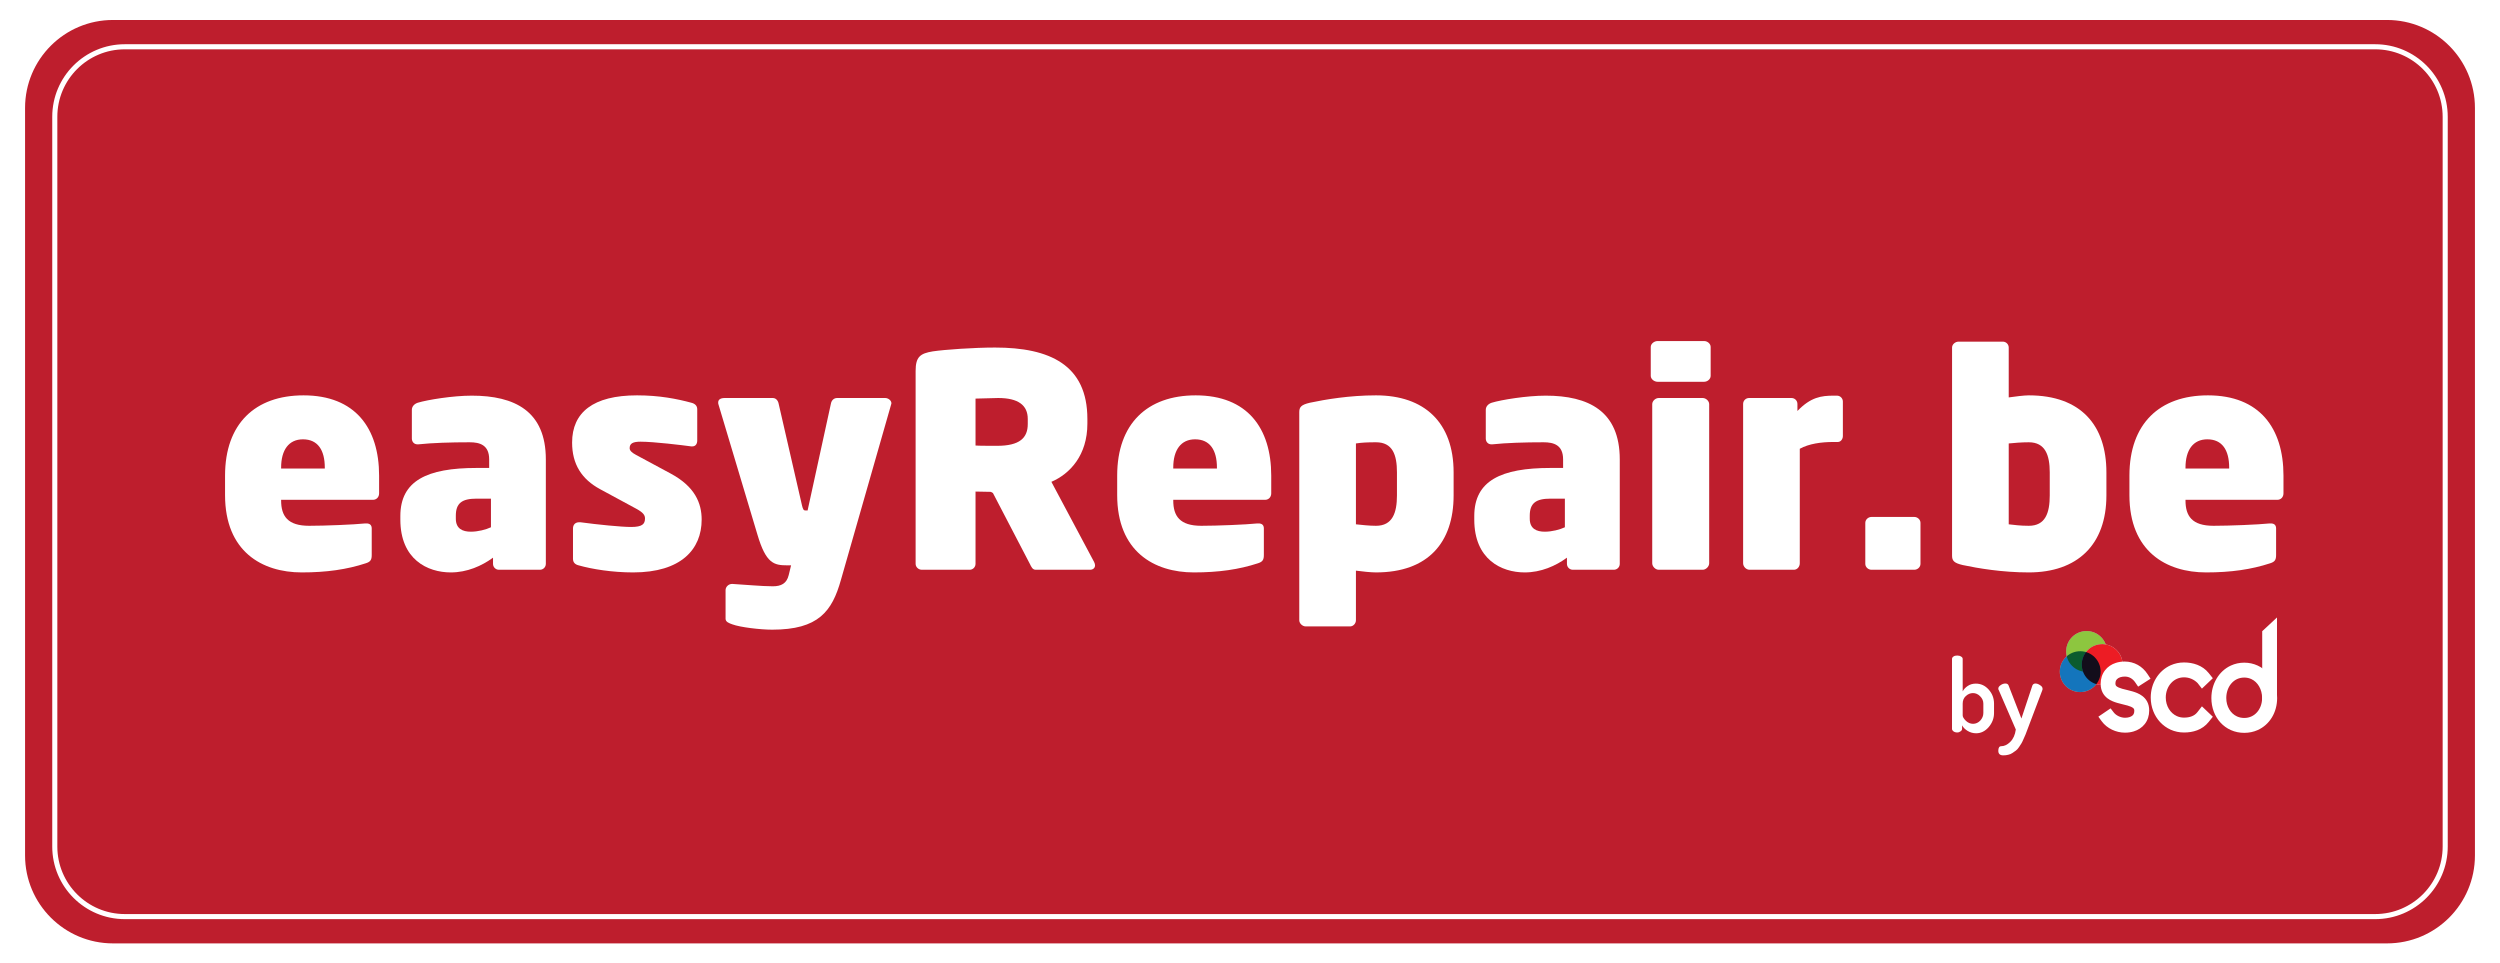 <?xml version="1.0" encoding="UTF-8" standalone="no"?>
<!DOCTYPE svg PUBLIC "-//W3C//DTD SVG 1.1//EN" "http://www.w3.org/Graphics/SVG/1.1/DTD/svg11.dtd">
<svg xmlns="http://www.w3.org/2000/svg" xmlns:xlink="http://www.w3.org/1999/xlink" version="1.1" width="245.667pt" height="94.667pt" viewBox="0 0 245.667 94.667">
<g enable-background="new">
<g>
<clipPath id="cp0">
<path transform="matrix(1,0,0,-1,0,94.667)" d="M 0 94.667 L 245.667 94.667 L 245.667 0 L 0 0 Z "/>
</clipPath>
<g clip-path="url(#cp0)">
<path transform="matrix(1,0,0,-1,234.562,92.704)" d="M 0 0 L -223.457 0 C -228.23 0 -232.099 3.869 -232.099 8.642 L -232.099 82.099 C -232.099 86.872 -228.23 90.741 -223.457 90.741 L 0 90.741 C 4.773 90.741 8.642 86.872 8.642 82.099 L 8.642 8.642 C 8.642 3.869 4.773 0 0 0 " fill="#be1e2d"/>
<path transform="matrix(1,0,0,-1,233.398,90.071)" stroke-width=".5" stroke-linecap="butt" stroke-miterlimit="10" stroke-linejoin="miter" fill="none" stroke="#ffffff" d="M 0 0 L -221.13 0 C -224.932 0 -228.014 3.082 -228.014 6.884 L -228.014 78.592 C -228.014 82.393 -224.932 85.475 -221.13 85.475 L 0 85.475 C 3.802 85.475 6.884 82.393 6.884 78.592 L 6.884 6.884 C 6.884 3.082 3.802 0 0 0 Z "/>
</g>
<symbol id="font_1_5">
<path d="M .522 .268 L .522 .328 C .522 .489 .441 .6 .266 .6 C .102 .6 0 .504 0 .328 L 0 .262 C 0 .071 .125 0 .26 0 C .344 0 .413 .01 .477 .031 C .493 .036 .497 .043 .497 .059 L .497 .149 C .497 .161 .49 .166 .479 .166 C .478 .166 .476 .166 .475 .166 C .437 .162 .338 .158 .285 .158 C .212 .158 .19 .191 .19 .244 L .19 .246 L .501 .246 C .513 .246 .522 .255 .522 .268 M .338 .352 L .19 .352 L .19 .355 C .19 .415 .216 .451 .264 .451 C .314 .451 .338 .415 .338 .355 L .338 .352 Z "/>
</symbol>
<symbol id="font_1_3">
<path d="M .493 .029 L .493 .383 C .493 .547 .387 .599 .242 .599 C .178 .599 .092 .585 .059 .575 C .047 .571 .039 .562 .039 .551 L .039 .454 C .039 .442 .047 .434 .058 .434 L .061 .434 C .108 .439 .171 .441 .235 .441 C .269 .441 .301 .432 .301 .383 L .301 .354 L .258 .354 C .091 .354 0 .311 0 .191 L 0 .179 C 0 .044 .092 0 .171 0 C .226 0 .276 .022 .314 .05 L .314 .029 C .314 .018 .323 .009 .334 .009 L .473 .009 C .484 .009 .493 .018 .493 .029 M .307 .153 C .29 .145 .263 .138 .239 .138 C .211 .138 .188 .148 .188 .182 L .188 .192 C .188 .234 .208 .25 .258 .25 L .307 .25 L .307 .153 Z "/>
</symbol>
<symbol id="font_1_9">
<path d="M .439 .179 C .439 .235 .416 .291 .334 .335 L .217 .398 C .202 .406 .195 .413 .195 .421 C .195 .437 .206 .443 .232 .443 C .277 .443 .375 .431 .404 .427 C .405 .427 .406 .427 .407 .427 C .418 .427 .424 .435 .424 .447 L .424 .553 C .424 .565 .416 .572 .404 .575 C .356 .588 .296 .6 .22 .6 C .071 .6 0 .542 0 .44 C 0 .367 .032 .316 .095 .282 L .217 .216 C .241 .203 .247 .194 .247 .183 C .247 .164 .238 .154 .2 .154 C .167 .154 .087 .162 .028 .17 C .026 .17 .025 .17 .024 .17 C .01 .17 .003 .161 .003 .149 L .003 .046 C .003 .034 .01 .027 .022 .024 C .068 .011 .136 0 .207 0 C .369 0 .439 .078 .439 .179 Z "/>
</symbol>
<symbol id="font_1_a">
<path d="M .587 .767 C .587 .777 .576 .785 .566 .785 L .403 .785 C .392 .785 .384 .777 .382 .766 L .303 .404 L .295 .404 C .289 .404 .287 .409 .284 .421 L .205 .765 C .203 .776 .196 .785 .185 .785 L .022 .785 C .007 .785 0 .779 0 .77 C 0 .768 0 .765 .001 .763 L .133 .322 C .162 .224 .189 .218 .234 .218 L .247 .218 L .239 .185 C .232 .156 .213 .147 .185 .147 C .147 .147 .085 .153 .048 .155 L .047 .155 C .035 .155 .025 .145 .025 .134 L .025 .037 C .025 .026 .037 .022 .048 .018 C .075 .008 .143 0 .183 0 C .34 0 .386 .062 .416 .169 L .586 .763 C .586 .764 .587 .766 .587 .767 Z "/>
</symbol>
<symbol id="font_1_2">
<path d="M .608 .015 C .608 .018 .607 .022 .605 .026 L .46 .298 C .523 .325 .582 .388 .582 .495 L .582 .511 C .582 .694 .455 .753 .269 .753 C .198 .753 .098 .746 .058 .74 C .016 .733 0 .722 0 .674 L 0 .02 C 0 .009 .01 0 .021 0 L .183 0 C .194 0 .203 .009 .203 .02 L .203 .265 C .213 .265 .245 .264 .255 .264 L .262 .26 L .387 .02 C .392 .01 .396 0 .407 0 L .591 0 C .601 0 .608 .006 .608 .015 M .38 .494 C .38 .447 .353 .42 .276 .42 C .27 .42 .208 .42 .203 .421 L .203 .58 C .209 .58 .273 .582 .28 .582 C .347 .582 .38 .558 .38 .511 L .38 .494 Z "/>
</symbol>
<symbol id="font_1_7">
<path d="M .523 .444 L .523 .522 C .523 .691 .424 .783 .26 .783 C .17 .783 .088 .769 .036 .758 C .006 .751 0 .743 0 .726 L 0 .021 C 0 .01 .011 0 .022 0 L .172 0 C .183 0 .192 .01 .192 .021 L .192 .189 C .213 .186 .244 .183 .26 .183 C .437 .183 .523 .285 .523 .444 M .331 .444 C .331 .385 .316 .341 .26 .341 C .236 .341 .212 .344 .192 .346 L .192 .62 C .211 .623 .231 .624 .26 .624 C .316 .624 .331 .582 .331 .522 L .331 .444 Z "/>
</symbol>
<symbol id="font_1_6">
<path d="M .203 .657 L .203 .755 C .203 .766 .192 .775 .181 .775 L .023 .775 C .012 .775 0 .766 0 .755 L 0 .657 C 0 .646 .012 .637 .023 .637 L .181 .637 C .192 .637 .203 .646 .203 .657 M .198 .022 L .198 .561 C .198 .572 .187 .582 .176 .582 L .027 .582 C .016 .582 .005 .572 .005 .561 L .005 .022 C .005 .011 .016 0 .027 0 L .176 0 C .187 0 .198 .011 .198 .022 Z "/>
</symbol>
<symbol id="font_1_8">
<path d="M .338 .453 L .338 .57 C .338 .581 .329 .59 .318 .59 L .307 .59 C .265 .59 .229 .585 .184 .538 L .184 .562 C .184 .573 .175 .582 .164 .582 L .02 .582 C .009 .582 0 .573 0 .562 L 0 .022 C 0 .011 .01 0 .022 0 L .172 0 C .184 0 .192 .011 .192 .022 L .192 .41 C .223 .427 .264 .433 .307 .433 L .321 .433 C .331 .433 .338 .443 .338 .453 Z "/>
</symbol>
<symbol id="font_1_1">
<path d="M .187 .02 L .187 .159 C .187 .17 .177 .179 .166 .179 L .021 .179 C .01 .179 0 .17 0 .159 L 0 .02 C 0 .009 .01 0 .021 0 L .166 0 C .177 0 .187 .009 .187 .02 Z "/>
</symbol>
<symbol id="font_1_4">
<path d="M .523 .261 L .523 .339 C .523 .498 .437 .6 .26 .6 C .244 .6 .213 .596 .192 .593 L .192 .762 C .192 .773 .183 .782 .172 .782 L .022 .782 C .011 .782 0 .773 0 .762 L 0 .057 C 0 .04 .006 .032 .036 .025 C .088 .014 .17 0 .26 0 C .424 0 .523 .093 .523 .261 M .331 .261 C .331 .201 .316 .158 .26 .158 C .23 .158 .211 .161 .192 .163 L .192 .437 C .212 .439 .236 .441 .26 .441 C .316 .441 .331 .397 .331 .339 L .331 .261 Z "/>
</symbol>
<use xlink:href="#font_1_5" transform="matrix(29,0,0,-29,22.115,56.25)" fill="#ffffff"/>
<use xlink:href="#font_1_3" transform="matrix(29,0,0,-29,39.341,56.25)" fill="#ffffff"/>
<use xlink:href="#font_1_9" transform="matrix(29,0,0,-29,56.219,56.25)" fill="#ffffff"/>
<use xlink:href="#font_1_a" transform="matrix(29,0,0,-29,70.574,61.876)" fill="#ffffff"/>
<use xlink:href="#font_1_2" transform="matrix(29,0,0,-29,89.975,55.989)" fill="#ffffff"/>
<use xlink:href="#font_1_5" transform="matrix(29,0,0,-29,109.782,56.25)" fill="#ffffff"/>
<use xlink:href="#font_1_7" transform="matrix(29,0,0,-29,127.675,61.557)" fill="#ffffff"/>
<use xlink:href="#font_1_3" transform="matrix(29,0,0,-29,144.872,56.25)" fill="#ffffff"/>
<use xlink:href="#font_1_6" transform="matrix(29,0,0,-29,162.214,55.989)" fill="#ffffff"/>
<use xlink:href="#font_1_8" transform="matrix(29,0,0,-29,171.291,55.989)" fill="#ffffff"/>
<use xlink:href="#font_1_1" transform="matrix(29,0,0,-29,183.297,55.989)" fill="#ffffff"/>
<use xlink:href="#font_1_4" transform="matrix(29,0,0,-29,191.823,56.25)" fill="#ffffff"/>
<use xlink:href="#font_1_5" transform="matrix(29,0,0,-29,209.252,56.25)" fill="#ffffff"/>
<clipPath id="cp2">
<path transform="matrix(1,0,0,-1,0,94.667)" d="M 0 94.667 L 245.667 94.667 L 245.667 0 L 0 0 Z "/>
</clipPath>
<g clip-path="url(#cp2)">
<path transform="matrix(1,0,0,-1,206.416,65.826)" d="M 0 0 C .096 -1.104 -.721 -2.077 -1.825 -2.174 C -2.929 -2.27 -3.902 -1.453 -3.999 -.349 C -4.095 .755 -3.278 1.729 -2.174 1.825 C -1.069 1.921 -.096 1.104 0 0 " fill="#ffffff"/>
<path transform="matrix(1,0,0,-1,207.04,63.842)" d="M 0 0 C .096 -1.104 -.721 -2.077 -1.825 -2.173 C -2.929 -2.27 -3.902 -1.453 -3.999 -.349 C -4.095 .755 -3.278 1.729 -2.173 1.825 C -1.069 1.921 -.096 1.104 0 0 " fill="#ffffff"/>
<filter id="blend_1"><feBlend mode="multiply" in2="BackgroundImage" in="SourceGraphic"/></filter>
<g filter="url(#blend_1)">
<clipPath id="cp3">
<path transform="matrix(1,0,0,-1,0,94.667)" d="M 203.033 28.644 L 207.047 28.644 L 207.047 32.657 L 203.033 32.657 Z "/>
</clipPath>
<g clip-path="url(#cp3)">
<path transform="matrix(1,0,0,-1,207.04,63.842)" d="M 0 0 C .096 -1.104 -.721 -2.077 -1.825 -2.173 C -2.929 -2.27 -3.902 -1.453 -3.999 -.349 C -4.095 .755 -3.278 1.729 -2.173 1.825 C -1.069 1.921 -.096 1.104 0 0 " fill="#8dc63f"/>
</g>
</g>
<path transform="matrix(1,0,0,-1,208.573,65.13)" d="M 0 0 C .096 -1.104 -.721 -2.077 -1.825 -2.174 C -2.929 -2.27 -3.902 -1.453 -3.999 -.349 C -4.095 .755 -3.278 1.729 -2.174 1.825 C -1.069 1.921 -.096 1.104 0 0 " fill="#ffffff"/>
<g filter="url(#blend_1)">
<clipPath id="cp4">
<path transform="matrix(1,0,0,-1,0,94.667)" d="M 204.567 27.356 L 208.581 27.356 L 208.581 31.37 L 204.567 31.37 Z "/>
</clipPath>
<g clip-path="url(#cp4)">
<path transform="matrix(1,0,0,-1,208.573,65.13)" d="M 0 0 C .096 -1.104 -.721 -2.077 -1.825 -2.174 C -2.929 -2.27 -3.902 -1.453 -3.999 -.349 C -4.095 .755 -3.278 1.729 -2.174 1.825 C -1.069 1.921 -.096 1.104 0 0 " fill="#ed1c24"/>
</g>
</g>
<g filter="url(#blend_1)">
<clipPath id="cp5">
<path transform="matrix(1,0,0,-1,0,94.667)" d="M 202.41 26.659 L 206.424 26.659 L 206.424 30.673 L 202.41 30.673 Z "/>
</clipPath>
<g clip-path="url(#cp5)">
<path transform="matrix(1,0,0,-1,206.416,65.826)" d="M 0 0 C .096 -1.104 -.721 -2.077 -1.825 -2.174 C -2.929 -2.27 -3.902 -1.453 -3.999 -.349 C -4.095 .755 -3.278 1.729 -2.174 1.825 C -1.069 1.921 -.096 1.104 0 0 " fill="#1475bc"/>
</g>
</g>
<path transform="matrix(1,0,0,-1,206.964,70.558)" d="M 0 0 L .303 -.446 L .624 -.228 L .32 .218 L -.107 -.112 C .128 -.415 .436 -.645 .773 -.804 C 1.112 -.963 1.482 -1.052 1.858 -1.052 C 2.081 -1.052 2.307 -1.026 2.529 -.966 C 2.695 -.92 2.859 -.856 3.014 -.767 C 3.247 -.634 3.462 -.441 3.613 -.186 C 3.766 .067 3.847 .376 3.846 .705 C 3.846 .853 3.828 .999 3.788 1.136 C 3.751 1.264 3.696 1.385 3.627 1.493 C 3.497 1.696 3.322 1.846 3.142 1.957 C 2.984 2.054 2.821 2.124 2.657 2.183 C 2.369 2.283 2.078 2.349 1.804 2.415 C 1.599 2.465 1.405 2.515 1.237 2.573 C 1.112 2.616 1.001 2.663 .911 2.713 C .844 2.751 .788 2.79 .744 2.829 C .677 2.889 .633 2.947 .599 3.025 C .565 3.102 .54 3.204 .54 3.358 C .54 3.559 .577 3.718 .636 3.849 C .725 4.044 .863 4.188 1.063 4.298 C 1.261 4.406 1.522 4.472 1.82 4.471 C 2.105 4.471 2.357 4.404 2.581 4.281 C 2.805 4.157 3.002 3.975 3.163 3.729 L 3.614 4.024 L 3.323 4.479 L 3.003 4.274 L 3.294 3.819 L 3.739 4.124 C 3.53 4.43 3.257 4.689 2.932 4.87 C 2.608 5.052 2.23 5.154 1.833 5.154 C 1.602 5.153 1.37 5.125 1.146 5.062 C .977 5.015 .812 4.948 .657 4.858 C .425 4.722 .212 4.528 .063 4.275 C -.088 4.024 -.169 3.72 -.168 3.396 C -.168 3.248 -.149 3.102 -.109 2.965 C -.073 2.836 -.017 2.715 .052 2.607 C .183 2.404 .359 2.254 .539 2.144 C .697 2.047 .861 1.977 1.026 1.918 C 1.314 1.818 1.606 1.753 1.881 1.686 C 2.087 1.636 2.282 1.586 2.45 1.528 C 2.577 1.485 2.688 1.438 2.778 1.388 C 2.846 1.35 2.902 1.311 2.947 1.271 C 3.014 1.211 3.058 1.153 3.092 1.076 C 3.126 .999 3.151 .897 3.152 .743 C 3.151 .537 3.113 .378 3.053 .248 C 2.963 .056 2.823 -.084 2.622 -.191 C 2.421 -.296 2.158 -.358 1.867 -.358 L 1.84 -.358 L 1.836 -.358 L 1.833 -.358 C 1.573 -.358 1.293 -.293 1.044 -.174 C .795 -.054 .581 .118 .436 .317 L 0 0 L .303 -.446 L 0 0 L -.436 -.318 C -.171 -.682 .186 -.958 .577 -1.146 C .969 -1.334 1.4 -1.436 1.833 -1.437 L 1.833 -.897 L 1.826 -1.437 C 1.84 -1.437 1.854 -1.437 1.867 -1.437 C 2.16 -1.437 2.449 -1.397 2.724 -1.311 C 3.134 -1.183 3.517 -.948 3.795 -.593 C 3.934 -.416 4.045 -.212 4.119 .014 C 4.193 .24 4.231 .485 4.231 .743 C 4.232 1.069 4.161 1.372 4.024 1.626 C 3.904 1.849 3.737 2.029 3.556 2.166 C 3.397 2.287 3.228 2.377 3.058 2.451 C 2.76 2.578 2.456 2.656 2.171 2.726 C 1.958 2.778 1.756 2.824 1.579 2.875 C 1.447 2.913 1.33 2.953 1.236 2.995 C 1.166 3.026 1.109 3.058 1.066 3.088 C 1.001 3.134 .971 3.171 .95 3.209 C .93 3.247 .912 3.295 .911 3.396 C .912 3.532 .938 3.623 .976 3.697 C 1.004 3.752 1.041 3.799 1.089 3.844 C 1.161 3.909 1.263 3.968 1.393 4.01 C 1.521 4.051 1.674 4.075 1.833 4.074 C 2.05 4.074 2.237 4.022 2.406 3.928 C 2.574 3.834 2.725 3.696 2.849 3.514 L 3.144 3.083 L 4.364 3.864 L 4.066 4.319 C 3.817 4.702 3.488 5.013 3.103 5.226 C 2.718 5.439 2.278 5.551 1.82 5.551 C 1.518 5.551 1.224 5.508 .947 5.417 C .532 5.283 .154 5.038 -.117 4.681 C -.39 4.325 -.541 3.864 -.54 3.358 C -.54 3.032 -.471 2.73 -.334 2.476 C -.214 2.253 -.048 2.073 .132 1.936 C .291 1.815 .459 1.724 .629 1.651 C .926 1.523 1.229 1.446 1.513 1.376 C 1.725 1.324 1.927 1.277 2.103 1.226 C 2.234 1.189 2.35 1.149 2.444 1.107 C 2.514 1.076 2.57 1.044 2.613 1.014 C 2.677 .968 2.708 .931 2.729 .894 C 2.749 .855 2.766 .807 2.767 .705 C 2.767 .562 2.739 .468 2.701 .394 C 2.673 .338 2.637 .292 2.589 .249 C 2.518 .185 2.417 .128 2.289 .088 C 2.162 .048 2.012 .027 1.858 .027 C 1.658 .026 1.433 .078 1.233 .173 C 1.032 .267 .859 .402 .748 .548 L .437 .95 L -.764 .133 L -.436 -.318 Z " fill="#ffffff"/>
<path transform="matrix(1,0,0,-1,216.615,70.609)" d="M 0 0 L -.423 .335 C -.603 .109 -.821 -.04 -1.087 -.143 C -1.352 -.245 -1.665 -.294 -1.999 -.293 C -2.316 -.293 -2.605 -.228 -2.866 -.113 C -3.257 .061 -3.586 .353 -3.82 .728 C -4.053 1.103 -4.19 1.561 -4.19 2.063 C -4.189 2.741 -3.946 3.335 -3.555 3.757 C -3.359 3.968 -3.127 4.136 -2.866 4.252 C -2.605 4.368 -2.316 4.433 -1.999 4.433 C -1.672 4.434 -1.355 4.381 -1.086 4.275 C -.815 4.168 -.592 4.014 -.42 3.802 L -.319 3.675 L .102 4.012 L -.27 4.402 L -.552 4.133 L -.179 3.742 L .247 4.074 L .136 4.216 L .112 4.239 C -.171 4.523 -.499 4.747 -.857 4.898 C -1.215 5.05 -1.602 5.128 -1.999 5.128 C -2.412 5.128 -2.805 5.04 -3.156 4.88 C -3.683 4.639 -4.114 4.24 -4.41 3.75 C -4.707 3.261 -4.872 2.679 -4.872 2.063 C -4.871 1.248 -4.579 .491 -4.07 -.07 C -3.815 -.35 -3.506 -.58 -3.155 -.74 C -2.805 -.9 -2.412 -.988 -1.999 -.988 C -1.62 -.988 -1.228 -.933 -.853 -.788 C -.479 -.644 -.121 -.403 .155 -.051 L .157 -.049 L .247 .066 L -.179 .397 L -.552 .007 L -.27 -.262 L .102 .128 L -.319 .465 L -.422 .337 L -.423 .335 L 0 0 L .421 -.337 L .833 .177 L -.239 1.2 L -.695 .614 L -.694 .616 C -.841 .429 -1.021 .305 -1.243 .218 C -1.463 .132 -1.725 .091 -1.999 .091 C -2.26 .091 -2.495 .145 -2.708 .242 C -3.026 .387 -3.296 .631 -3.488 .947 C -3.68 1.262 -3.792 1.646 -3.792 2.063 C -3.792 2.627 -3.591 3.129 -3.27 3.483 C -3.11 3.66 -2.92 3.801 -2.708 3.898 C -2.495 3.994 -2.26 4.049 -1.999 4.049 C -1.743 4.049 -1.503 3.999 -1.277 3.904 C -1.052 3.809 -.842 3.667 -.651 3.476 L -.269 3.858 L -.695 3.527 L -.239 2.94 L .833 3.963 L .42 4.479 L .42 4.478 C .118 4.855 -.275 5.117 -.693 5.28 C -1.112 5.443 -1.558 5.512 -1.999 5.512 C -2.465 5.513 -2.907 5.416 -3.305 5.238 C -3.902 4.973 -4.395 4.529 -4.737 3.978 C -5.078 3.427 -5.269 2.767 -5.269 2.063 C -5.269 1.131 -4.929 .274 -4.346 -.353 C -4.055 -.666 -3.702 -.922 -3.305 -1.099 C -2.907 -1.276 -2.465 -1.373 -1.999 -1.372 C -1.564 -1.372 -1.121 -1.312 -.701 -1.151 C -.281 -.991 .116 -.724 .423 -.335 L .423 -.336 L .421 -.337 Z " fill="#ffffff"/>
<path transform="matrix(1,0,0,-1,218.229,68.592)" d="M 0 0 C 0 -1.359 .936 -2.499 2.307 -2.499 C 3.665 -2.499 4.601 -1.359 4.601 0 C 4.601 1.384 3.665 2.55 2.307 2.55 C .936 2.55 0 1.384 0 0 M -.385 0 C -.385 1.589 .718 2.935 2.307 2.935 C 3.896 2.935 4.998 1.589 4.998 0 C 4.998 -1.615 3.896 -2.884 2.307 -2.884 C .718 -2.884 -.385 -1.615 -.385 0 " fill="#ffffff"/>
<path transform="matrix(1,0,0,-1,218.229,68.592)" d="M 0 0 L -.54 0 C -.539 -.803 -.264 -1.556 .236 -2.118 C .486 -2.399 .793 -2.63 1.144 -2.791 C 1.495 -2.951 1.889 -3.039 2.307 -3.039 C 2.722 -3.039 3.115 -2.951 3.464 -2.79 C 3.988 -2.549 4.411 -2.149 4.698 -1.662 C 4.985 -1.176 5.141 -.602 5.141 0 C 5.14 .813 4.867 1.576 4.371 2.148 C 4.123 2.434 3.818 2.671 3.468 2.835 C 3.118 3 2.724 3.09 2.307 3.09 C 1.887 3.09 1.491 3 1.14 2.835 C .611 2.589 .188 2.18 -.098 1.686 C -.385 1.192 -.539 .61 -.54 0 L 0 0 L .54 0 C .539 .571 .734 1.083 1.046 1.439 C 1.202 1.618 1.387 1.76 1.596 1.858 C 1.806 1.955 2.041 2.01 2.307 2.011 C 2.569 2.01 2.801 1.955 3.009 1.858 C 3.32 1.712 3.58 1.467 3.766 1.145 C 3.953 .824 4.062 .428 4.061 0 C 4.062 -.556 3.87 -1.053 3.56 -1.401 C 3.405 -1.575 3.221 -1.714 3.013 -1.809 C 2.805 -1.905 2.571 -1.959 2.307 -1.96 C 2.039 -1.959 1.802 -1.905 1.592 -1.809 C 1.278 -1.665 1.018 -1.425 .833 -1.113 C .647 -.8 .539 -.417 .54 0 Z M -.385 0 L .155 0 C .155 .67 .388 1.277 .769 1.705 C .96 1.92 1.186 2.091 1.442 2.21 C 1.699 2.328 1.986 2.395 2.307 2.395 C 2.628 2.395 2.915 2.328 3.172 2.21 C 3.556 2.032 3.874 1.735 4.101 1.352 C 4.328 .97 4.459 .502 4.459 0 C 4.458 -.685 4.226 -1.272 3.85 -1.683 C 3.662 -1.89 3.437 -2.053 3.18 -2.166 C 2.923 -2.28 2.632 -2.344 2.307 -2.344 C 1.981 -2.344 1.691 -2.28 1.434 -2.166 C 1.049 -1.996 .734 -1.714 .51 -1.343 C .286 -.973 .155 -.514 .155 0 L -.385 0 L -.924 0 C -.925 -.93 -.606 -1.785 -.033 -2.411 C .253 -2.725 .601 -2.979 .998 -3.154 C 1.394 -3.329 1.838 -3.424 2.307 -3.423 C 2.776 -3.424 3.219 -3.329 3.616 -3.154 C 4.211 -2.892 4.697 -2.45 5.028 -1.901 C 5.359 -1.352 5.538 -.698 5.538 0 C 5.538 .919 5.22 1.78 4.652 2.421 C 4.369 2.742 4.021 3.006 3.624 3.19 C 3.227 3.373 2.78 3.475 2.307 3.475 C 1.833 3.475 1.387 3.373 .99 3.19 C .393 2.914 -.088 2.457 -.416 1.902 C -.745 1.346 -.924 .69 -.924 0 Z " fill="#ffffff"/>
<path transform="matrix(1,0,0,-1,223.753,68.816)" d="M 0 0 L -1.453 0 L -1.453 6.79 L 0 8.14 Z " fill="#ffffff"/>
</g>
<symbol id="font_6_46">
<path d="M 0 .043 L 0 .73 C 0 .74 .005 .748 .014 .754 C .023 .761 .036 .764 .051 .764 C .066 .764 .079 .761 .089 .754 C .1 .748 .105 .74 .105 .73 L .105 .412 C .116 .433 .133 .451 .156 .466 C .179 .481 .205 .488 .234 .488 C .283 .488 .325 .469 .36 .43 C .395 .391 .413 .345 .413 .291 L .413 .199 C .413 .147 .395 .101 .36 .06 C .325 .02 .284 0 .237 0 C .207 0 .179 .008 .154 .023 C .129 .038 .11 .057 .099 .078 L .099 .043 C .099 .034 .094 .026 .084 .019 C .075 .012 .064 .008 .051 .008 C .036 .008 .024 .012 .014 .019 C .005 .026 0 .034 0 .043 M .105 .176 C .105 .161 .115 .144 .136 .123 C .157 .103 .181 .093 .207 .093 C .234 .093 .258 .104 .278 .125 C .298 .147 .308 .172 .308 .199 L .308 .291 C .308 .318 .298 .342 .277 .363 C .257 .384 .233 .395 .206 .395 C .18 .395 .157 .385 .136 .366 C .115 .347 .105 .322 .105 .291 L .105 .176 Z "/>
</symbol>
<symbol id="font_6_5d">
<path d="M .049 0 C .016 0 0 .015 0 .045 C 0 .075 .01 .09 .029 .09 C .059 .09 .089 .104 .118 .133 C .147 .162 .165 .202 .172 .254 L .004 .642 C .001 .645 0 .65 0 .656 C 0 .669 .008 .68 .023 .69 C .038 .701 .054 .706 .069 .706 C .086 .706 .096 .7 .101 .687 L .227 .362 L .335 .687 C .341 .7 .351 .706 .365 .706 C .379 .706 .394 .701 .41 .69 C .427 .68 .435 .668 .435 .654 C .435 .648 .434 .644 .433 .642 L .285 .251 L .268 .206 C .264 .197 .258 .182 .249 .163 C .241 .144 .234 .129 .228 .119 L .204 .082 C .194 .067 .184 .055 .174 .048 C .164 .04 .153 .032 .14 .024 C .127 .015 .113 .009 .098 .006 C .083 .002 .066 0 .049 0 Z "/>
</symbol>
<use xlink:href="#font_6_46" transform="matrix(10,0,0,-10,191.817,72.057)" fill="#ffffff"/>
<use xlink:href="#font_6_5d" transform="matrix(10,0,0,-10,196.367,74.227)" fill="#ffffff"/>
</g>
</g>
</svg>
